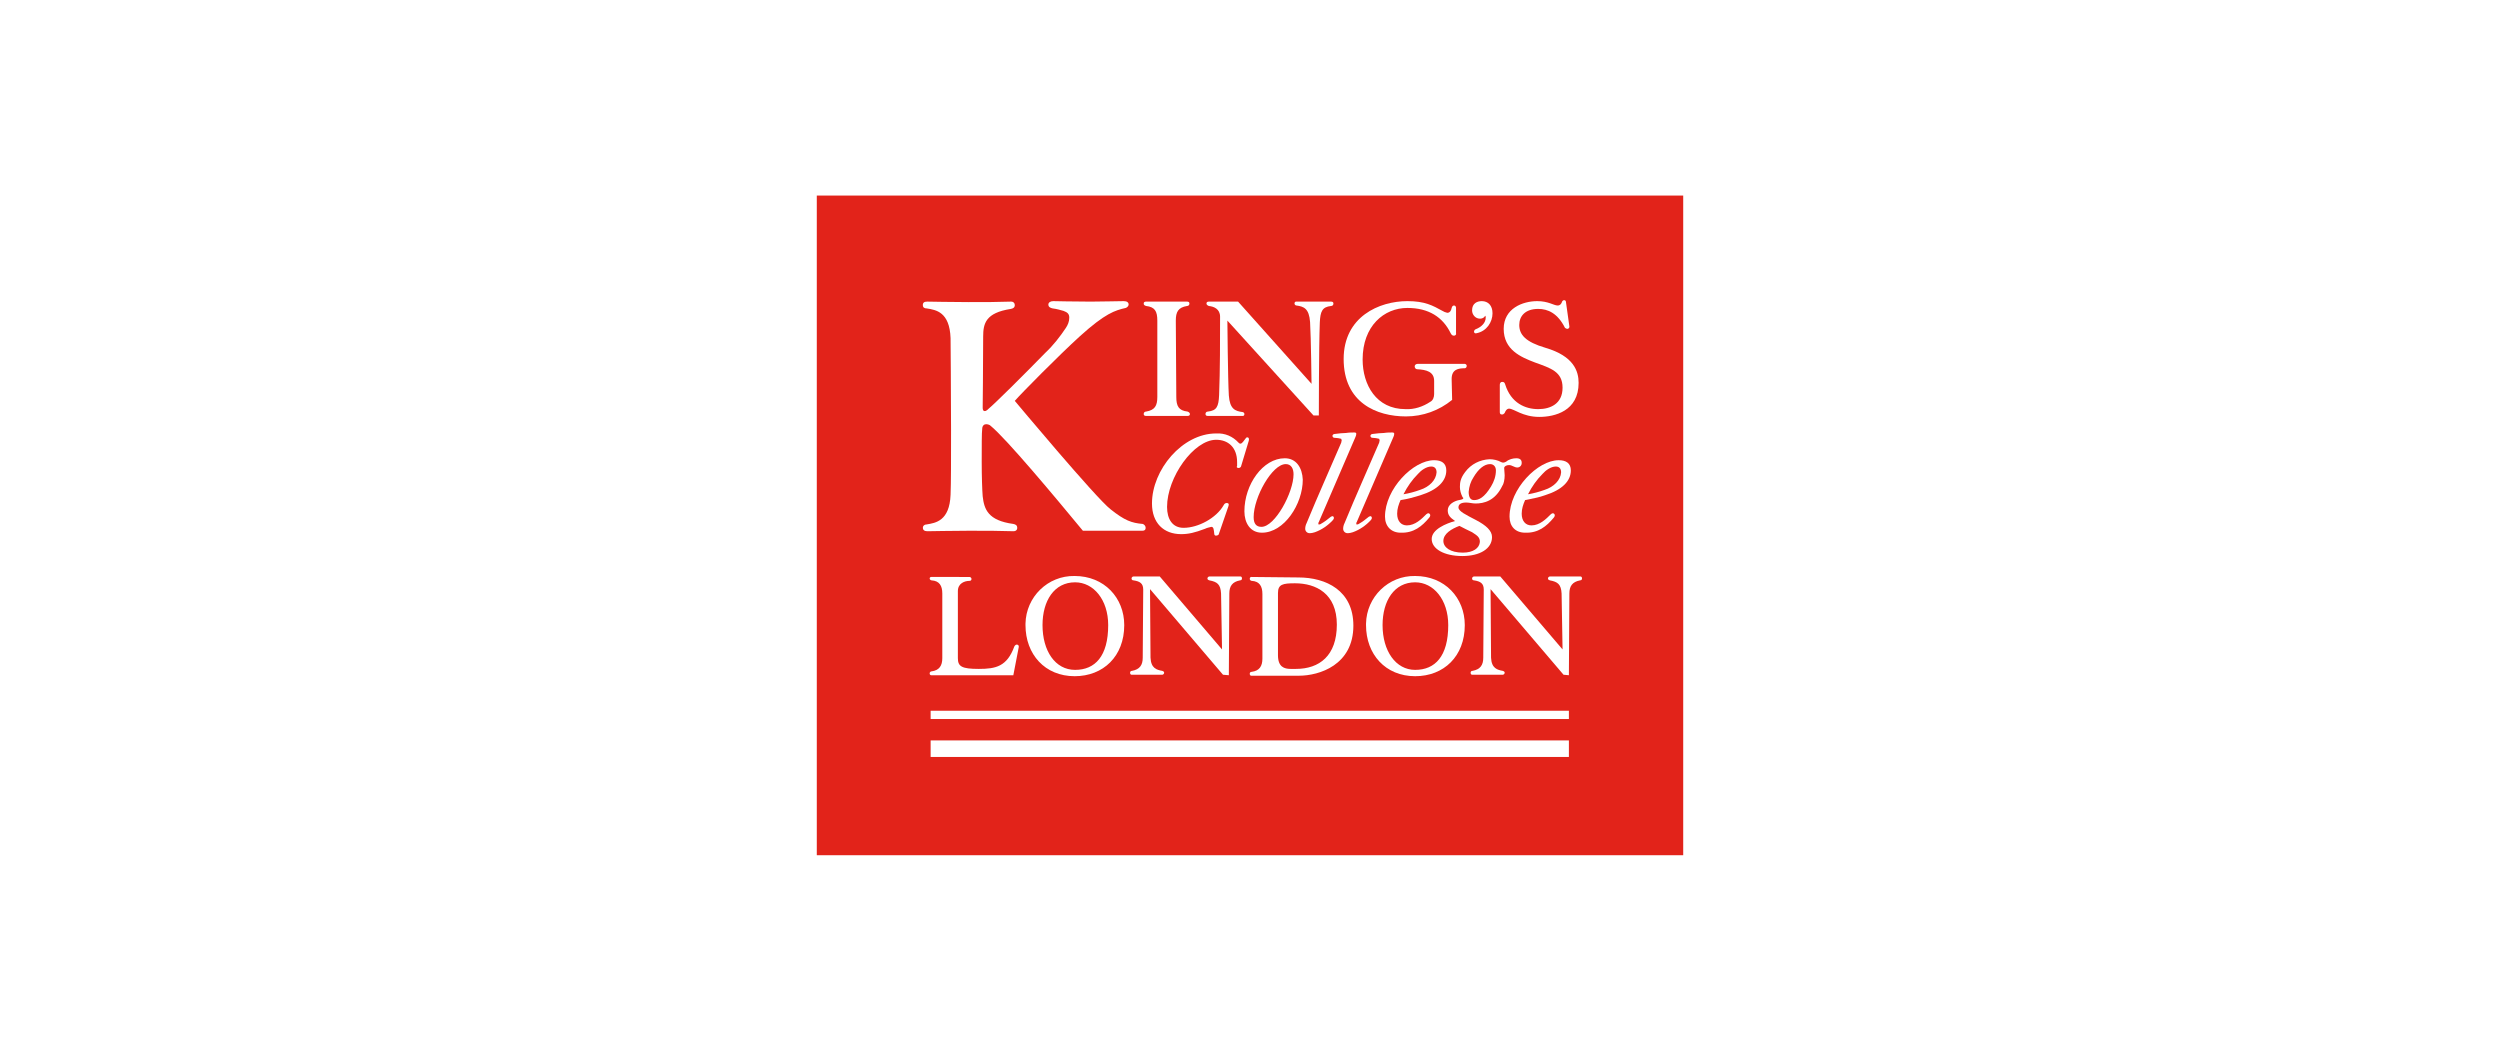<?xml version="1.0" encoding="utf-8"?>
<!-- Generator: Adobe Illustrator 28.0.0, SVG Export Plug-In . SVG Version: 6.00 Build 0)  -->
<svg version="1.1" id="Layer_1" xmlns="http://www.w3.org/2000/svg" xmlns:xlink="http://www.w3.org/1999/xlink" x="0px" y="0px"
	 viewBox="0 0 513.9 216.4" style="enable-background:new 0 0 513.9 216.4;" xml:space="preserve">
<style type="text/css">
	.st0{fill:#FFFFFF;}
	.st1{fill:#E2231A;}
</style>
<rect id="backing" class="st0" width="513.9" height="216.4"/>
<g id="kings-college-london">
	<rect x="167.9" y="40.2" class="st1" width="178.1" height="135.6"/>
	<path class="st0" d="M254.6,96.2c0.2,0,0.4-0.1,0.5-0.3l1.6-5.3c0.1-0.4,0-0.7-0.3-0.7c-0.1,0-0.2,0-0.4,0.3c-0.3,0.4-0.7,1-1,1
		c-0.2,0-0.3-0.1-0.4-0.2c-1.2-1.3-2.8-2-4.6-1.9c-7,0-13.2,7.5-13.2,14.4c0,4,2.4,6.3,6,6.3c1.5,0,2.8-0.3,4.9-1.1
		c0.4-0.2,0.9-0.3,1.3-0.4c0.5,0,0.5,0.6,0.6,1.4c0,0.2,0.1,0.4,0.3,0.4l0,0h0.1c0.2,0,0.4-0.1,0.5-0.2l2-5.8c0.2-0.5,0-0.7-0.3-0.7
		s-0.5,0.1-0.7,0.5c-1.5,2.6-5.2,4.6-8.2,4.6c-2.3,0-3.4-1.8-3.4-4.3c0-6.1,5.5-13.8,10.1-13.8c2.4,0,4.3,1.5,4.3,4.6
		c0,0.2,0,0.6,0,0.8C254.1,96,254.3,96.2,254.6,96.2L254.6,96.2L254.6,96.2z"/>
	<path class="st0" d="M264.1,94.2c-4.5,0-8.3,5.4-8.3,10.9c0,2.4,1.2,4.4,3.6,4.4c4.6,0,8.4-5.9,8.4-10.9
		C267.7,96.2,266.5,94.2,264.1,94.2L264.1,94.2z M264.3,95.4c1.1,0,1.6,0.9,1.6,2.1c0,3.7-3.8,10.8-6.6,10.8c-1.1,0-1.6-0.7-1.6-2
		C257.7,102.2,261.5,95.4,264.3,95.4L264.3,95.4z"/>
	<path class="st0" d="M275.8,90.5c0,0.2-0.1,0.3-0.1,0.5c-2.4,5.6-4.8,10.9-7.1,16.5c-0.2,0.4-0.3,0.8-0.3,1.2
		c0,0.5,0.4,0.9,0.9,0.9c0.4,0,0.8-0.1,1.1-0.2c1.4-0.5,2.7-1.4,3.7-2.5c0.1-0.1,0.2-0.3,0.2-0.4c0-0.2-0.1-0.4-0.3-0.4
		c-0.1,0-0.2,0.1-0.3,0.1c-0.7,0.6-1.4,1.1-2.1,1.5c-0.1,0.1-0.2,0.1-0.4,0.1c-0.1,0-0.1,0-0.1-0.1l0,0c0-0.1,0-0.3,0.1-0.4
		l7.5-17.4c0.1-0.2,0.2-0.5,0.2-0.7s-0.1-0.3-0.4-0.3c-0.4,0-1.1,0-1.7,0.1c-0.5,0-1.6,0.1-2.3,0.2c-0.3,0-0.5,0.2-0.5,0.4
		c0,0.2,0.2,0.4,0.4,0.4h0.1c0.4,0,0.9,0.1,1.3,0.2C275.7,90.3,275.8,90.4,275.8,90.5L275.8,90.5z"/>
	<path class="st0" d="M283.6,90.5c0,0.2-0.1,0.3-0.1,0.5c-2.4,5.6-4.8,10.9-7.1,16.5c-0.2,0.4-0.3,0.8-0.3,1.2
		c0,0.5,0.4,0.9,0.9,0.9c0.4,0,0.8-0.1,1.1-0.2c1.4-0.5,2.7-1.4,3.7-2.5c0.1-0.1,0.2-0.3,0.2-0.4c0-0.2-0.1-0.4-0.3-0.4
		c-0.1,0-0.2,0.1-0.3,0.1c-0.7,0.6-1.4,1.1-2.1,1.5c-0.1,0.1-0.2,0.1-0.4,0.1c-0.1,0-0.1,0-0.1-0.1l0,0c0-0.1,0-0.3,0.1-0.4
		l7.5-17.4c0.1-0.2,0.2-0.5,0.2-0.7s-0.1-0.3-0.4-0.3c-0.4,0-1.1,0-1.7,0.1c-0.5,0-1.6,0.1-2.3,0.2c-0.3,0-0.5,0.2-0.5,0.4
		c0,0.2,0.2,0.4,0.4,0.4h0.1c0.4,0,0.9,0.1,1.3,0.2C283.5,90.3,283.6,90.4,283.6,90.5L283.6,90.5z"/>
	<path class="st0" d="M293.8,106.4c0.1-0.1,0.2-0.3,0.2-0.5s-0.2-0.4-0.4-0.4l0,0c-0.1,0-0.3,0.1-0.4,0.2c-1,1-2.3,2.3-4,2.3
		c-1.2,0-2-0.9-2-2.4c0-1,0.3-1.9,0.7-2.8c1.4-0.2,2.8-0.6,4.1-1c3.5-1.1,5.3-2.9,5.3-5.1c0-1.5-1-2.1-2.5-2.1
		c-4.3,0-10.1,5.9-10.1,11.6c0,2,1.3,3.3,3.2,3.3C290.6,109.6,292.3,108.2,293.8,106.4L293.8,106.4z M291.9,100.7
		c-1.1,0.4-2.2,0.7-3.4,0.9c0.8-1.6,1.8-3,3-4.2c0.6-0.7,1.7-1.5,2.7-1.5c0.7,0,1.1,0.4,1.1,1.2C295.2,98.7,293.8,100.1,291.9,100.7
		L291.9,100.7z"/>
	<path class="st0" d="M319.4,106.4c0.1-0.1,0.2-0.3,0.2-0.5s-0.2-0.4-0.4-0.4l0,0l0,0c-0.1,0-0.3,0.1-0.4,0.2c-1,1-2.3,2.3-4,2.3
		c-1.2,0-2-0.9-2-2.4c0-1,0.3-1.9,0.7-2.8c1-0.2,3.1-0.6,4.1-1c3.5-1.1,5.3-2.9,5.3-5.1c0-1.5-1-2.1-2.5-2.1
		c-4.3,0-10.1,5.9-10.1,11.6c0,2,1.2,3.3,3.2,3.3C316.2,109.6,317.9,108.2,319.4,106.4L319.4,106.4z M317.5,100.7
		c-1.1,0.4-2.2,0.7-3.4,0.9c0.8-1.6,1.8-3,3-4.2c0.6-0.7,1.7-1.5,2.7-1.5c0.7,0,1.1,0.4,1.1,1.2C320.8,98.7,319.4,100.1,317.5,100.7
		L317.5,100.7z"/>
	<path class="st0" d="M309.3,97.7c0-0.5-0.1-1-0.1-1.5c0-0.3,0.4-0.6,1-0.6s1.1,0.5,1.7,0.5c0.5,0,0.9-0.4,0.9-0.9l0,0
		c0,0,0,0,0-0.1c0-0.6-0.4-0.9-1.1-0.9s-1.5,0.2-2.1,0.7c-0.2,0.1-0.4,0.2-0.6,0.2s-0.3-0.1-0.4-0.1c-0.7-0.4-1.6-0.6-2.4-0.6
		c-2,0.1-3.8,1-5,2.6c-1,1.3-1.1,2.2-1.1,3.1c0,0.7,0.2,1.4,0.5,2c0,0.1,0.2,0.2,0.2,0.3c0,0.2-0.3,0.3-0.9,0.4
		c-1,0.2-2.3,0.9-2.3,2.1c0,1,0.5,1.5,1.5,2.2c-1.8,0.5-4.8,1.7-4.8,3.7s2.5,3.5,6.3,3.5c3.6,0,6.1-1.5,6.1-3.9
		c0-1.3-1.2-2.4-3.3-3.5s-3.6-1.8-3.6-2.6c0-0.7,0.6-1,1.6-1c0.6,0,1.3,0.2,1.9,0.2c1.7,0,4-0.5,5.5-3.6
		C309.1,99.5,309.3,98.6,309.3,97.7L309.3,97.7z M303,102.8c-0.8,0-1.1-0.7-1.1-1.7c0.1-1.1,0.4-2.1,1-3c1-1.7,2.2-2.7,3.4-2.7
		c0.7,0,1.2,0.5,1.2,1.3c0,1.2-0.4,2.3-1,3.3C305.1,102.3,304,102.8,303,102.8L303,102.8z M300.7,113.6c-2.6,0-4-1.1-4-2.4
		c0-1.5,1.7-2.5,3.3-3.1c0.7,0.4,1.8,0.9,2.6,1.3c1.3,0.8,1.6,1.2,1.6,2C304.1,112.7,302.8,113.6,300.7,113.6z"/>
	<rect x="191.3" y="146.1" class="st0" width="131.2" height="1.7"/>
	<rect x="191.3" y="152.2" class="st0" width="131.2" height="3.4"/>
	<path class="st0" d="M298.4,77.9c0-2,1.4-2.2,2.7-2.2c0.2,0,0.4-0.2,0.4-0.5c0-0.2-0.2-0.4-0.4-0.4l0,0h-9.7
		c-0.3,0-0.6,0.2-0.6,0.5s0.2,0.6,0.5,0.6l0,0l0,0c1.9,0.1,3.5,0.5,3.5,2.4V81c0,0.6-0.2,1.3-0.8,1.6c-1.5,1-3.3,1.6-5.1,1.5
		c-6,0-8.8-5-8.8-10.2c0-6.9,4.4-10.6,9.2-10.6c4.4,0,7.3,1.9,8.9,5.2c0.2,0.4,0.4,0.5,0.7,0.5c0.3,0,0.5-0.3,0.4-0.5v-5.2
		c0-0.2-0.1-0.5-0.4-0.5l0,0l0,0c-0.3,0-0.4,0.2-0.5,0.5c-0.1,0.6-0.4,1-0.9,1c-0.4-0.1-0.7-0.2-1-0.4c-2-1.1-3.6-2-7.2-2
		c-5.8,0-13.1,3.2-13.1,11.9c0,9,6.8,11.8,12.8,11.8c3.5,0,6.8-1.2,9.5-3.4L298.4,77.9z"/>
	<path class="st0" d="M304.3,65.5c0.4,0,0.8-0.2,1-0.6c0.1,0.1,0.1,0.2,0.1,0.4c0,1-0.8,1.9-2.1,2.4c-0.2,0.1-0.3,0.3-0.3,0.5
		s0.2,0.4,0.5,0.3c2.1-0.4,3.3-2.3,3.3-4.1c0-1.6-0.9-2.5-2.2-2.5c-0.9,0-2,0.4-2,1.9c0,0.9,0.7,1.7,1.6,1.7
		C304.2,65.5,304.3,65.5,304.3,65.5z"/>
	<path class="st0" d="M322.2,67.6c0.2,0,0.4-0.2,0.4-0.4v-0.1l-0.7-5c0-0.3-0.2-0.4-0.4-0.4c-0.1,0-0.3,0.1-0.4,0.3
		c-0.1,0.4-0.4,0.8-0.9,0.8c-0.8,0-1.9-0.9-4.2-0.9c-3,0-6.9,1.5-6.9,5.7c0,4.3,3.5,5.8,6.4,6.9c3.3,1.2,5.7,1.9,5.7,5.2
		c0,3.3-2.5,4.4-5,4.4c-2.6,0-5.6-1.2-6.8-5.1c-0.1-0.3-0.2-0.5-0.6-0.5c-0.3,0-0.5,0.2-0.5,0.6v5.6c0,0.3,0.1,0.5,0.4,0.5l0,0h0.1
		c0.2,0,0.3-0.1,0.5-0.3c0.1-0.3,0.4-0.9,0.9-0.9c1,0,2.8,1.7,6.2,1.7c3.2,0,8.1-1.2,8.1-7c0-2.4-1-5.5-6.8-7.2
		c-4.1-1.2-5.4-2.7-5.4-4.7c0-1.8,1.2-3.3,3.9-3.3c2,0,4,0.9,5.5,3.9C321.9,67.5,322,67.6,322.2,67.6L322.2,67.6z"/>
	<path class="st0" d="M241.7,65.9c0-1.8,0.5-2.7,2.3-3c0.3,0,0.5-0.2,0.5-0.5S244.3,62,244,62h-8.4c-0.3,0-0.5,0.1-0.5,0.4
		s0.2,0.4,0.5,0.5c1.8,0.2,2.3,1.1,2.3,3v15.7c0,1.8-0.5,2.7-2.3,3c-0.3,0-0.5,0.2-0.5,0.5s0.2,0.4,0.5,0.4h8.5
		c0.3,0,0.5-0.1,0.5-0.4c0-0.2-0.2-0.4-0.5-0.5c-1.8-0.2-2.3-1.1-2.3-3L241.7,65.9z"/>
	<path class="st0" d="M271.3,66.3c0.1-2.3,0.5-3.2,2.3-3.4c0.3,0,0.5-0.2,0.5-0.5s-0.2-0.4-0.5-0.4h-7.2c-0.2,0-0.3,0.2-0.3,0.4
		s0.2,0.4,0.4,0.4c1.5,0.2,2.6,0.6,2.8,3.4c0.2,3.3,0.3,12.7,0.3,12.7L254.5,62h-6c-0.3,0-0.5,0.1-0.5,0.4c0,0.2,0.2,0.4,0.5,0.5
		c1,0.1,2.3,0.6,2.3,2.2c0,4.7,0,11-0.2,16.1c-0.1,2.4-0.5,3.2-2.3,3.4c-0.3,0-0.5,0.2-0.5,0.5s0.2,0.4,0.5,0.4h7.2
		c0.2,0,0.3-0.2,0.3-0.4c0-0.2-0.2-0.4-0.4-0.4c-1.5-0.2-2.6-0.6-2.8-3.4c-0.2-3.3-0.3-15.4-0.3-15.4L270,85.4h1.1
		C271.1,85.4,271.1,71.4,271.3,66.3L271.3,66.3z"/>
	<path class="st0" d="M202.1,69.2c0-2.7,0.5-4.9,5.7-5.7c0.5-0.1,0.8-0.3,0.8-0.8c0-0.4-0.3-0.7-0.7-0.7l0,0h-0.1
		c-3.3,0.1-4.7,0.1-8.7,0.1c-3.5,0-7.9-0.1-8.5-0.1s-0.9,0.2-0.9,0.7s0.3,0.7,0.8,0.7c1.9,0.3,4.7,0.7,4.9,6.1c0,1.7,0.1,10,0.1,19
		c0,5.8,0,10.9-0.1,13.2c-0.2,5.4-3.1,5.8-4.9,6.1c-0.5,0-0.8,0.3-0.8,0.7c0,0.4,0.3,0.7,0.9,0.7c0.7,0,5.1-0.1,8.5-0.1
		c4,0,6,0,9.3,0.1c0.4,0,0.7-0.3,0.7-0.6v-0.1c0-0.5-0.3-0.7-0.8-0.8c-5.2-0.7-6-3-6.3-5.7c-0.1-1.2-0.2-4.1-0.2-7.1
		c0-3.1,0-6,0.1-6.7c0-0.7,0.4-1,0.8-1c0.3,0,0.7,0.1,0.9,0.3c3.3,2.7,13.3,14.7,19,21.6h12.2c0.5,0,0.7-0.2,0.7-0.6
		s-0.3-0.7-0.6-0.8l0,0c-2.3-0.2-3.7-0.7-6.6-3c-3-2.3-19.7-22.3-19.7-22.3c1.3-1.5,9-9.3,13.4-13.3c5.2-4.7,7.2-5.3,9.4-5.8
		c0.3-0.1,0.6-0.4,0.6-0.7c0-0.4-0.3-0.7-1-0.7c-1.1,0-4.6,0.1-6.8,0.1c-3.8,0-7-0.1-7.7-0.1c-0.6,0-1,0.3-1,0.7
		c0,0.5,0.4,0.7,0.9,0.8c0.8,0.1,1.5,0.3,2.2,0.5c0.8,0.3,1.2,0.6,1.2,1.4c0,0.8-0.3,1.5-0.7,2.1c-1.2,1.8-2.6,3.6-4.2,5.1
		c-4.6,4.7-10.2,10.3-12,11.8c-0.1,0.1-0.3,0.2-0.5,0.2c-0.3,0-0.4-0.3-0.4-0.7C202,83.8,202.1,75.1,202.1,69.2L202.1,69.2z"/>
	<path class="st0" d="M191.4,118.6c-0.2,0-0.3,0.2-0.3,0.3l0,0l0,0c0,0.2,0.2,0.4,0.4,0.4c1.6,0.1,2.2,1.1,2.2,2.7v13.3
		c0,1.5-0.6,2.5-2.2,2.7c-0.2,0-0.4,0.2-0.4,0.4s0.1,0.4,0.3,0.4h16.9l1.1-5.7c0.1-0.4-0.1-0.6-0.4-0.6c-0.2,0-0.4,0.2-0.5,0.4
		c-1.5,4.1-3.8,4.6-7.3,4.6s-4.3-0.5-4.3-2.2v-13.8c0-1.6,1.4-2.1,2.4-2.1c0.3,0,0.4-0.2,0.4-0.4c0-0.2-0.2-0.4-0.4-0.4l0,0
		L191.4,118.6L191.4,118.6z"/>
	<path class="st0" d="M220.9,139c5.9,0,10.2-4.1,10.2-10.5c0-5.6-4.1-10.1-10.2-10.1c-5.5-0.1-10,4.3-10.1,9.8l0,0v0.3
		C210.8,134.5,214.8,139,220.9,139z M214.3,128.5c0-5,2.4-8.8,6.7-8.8c3.8,0,6.8,3.6,6.8,8.8c0,6.4-2.7,9.2-6.8,9.2
		S214.3,133.8,214.3,128.5z"/>
	<path class="st0" d="M252.6,138.8l0.1-16.8c0-1.5,0.6-2.4,2.2-2.7c0.3,0,0.4-0.2,0.4-0.4c0-0.2-0.1-0.4-0.3-0.4h-6.4
		c-0.2,0-0.4,0.2-0.4,0.4c0,0.2,0.1,0.3,0.4,0.4c1.6,0.3,2.3,0.8,2.4,2.7l0.2,11.5l-12.8-15H233c-0.2,0-0.4,0.2-0.4,0.4
		c0,0.2,0.1,0.4,0.4,0.4c1.3,0.2,2,0.6,2,1.9l-0.1,14c0,1.5-0.6,2.4-2.2,2.7c-0.3,0-0.4,0.2-0.4,0.4s0.1,0.4,0.3,0.4l0,0h6.3
		c0.2,0,0.4-0.2,0.4-0.4s-0.1-0.3-0.4-0.4c-1.1-0.2-2.3-0.5-2.4-2.7l-0.1-14.1l15,17.6L252.6,138.8z"/>
	<path class="st0" d="M257.2,118.6c-0.2,0-0.3,0.2-0.3,0.4l0,0l0,0c0,0.2,0.2,0.4,0.4,0.4l0,0l0,0c1.6,0.1,2.2,1.1,2.2,2.7v13.3
		c0,1.5-0.6,2.5-2.2,2.7c-0.3,0-0.4,0.2-0.4,0.4s0.1,0.4,0.3,0.4h9.8c4.2,0,11.2-2.2,11.2-10.3c0-7.2-5.6-9.9-11.3-9.9L257.2,118.6z
		 M262.7,121.9c0-1.8,1-2,3.5-2c4.3,0,8.6,2.1,8.6,8.5s-3.6,9.1-8.4,9.1h-1.1c-1.3,0-2.6-0.4-2.6-2.8V121.9z"/>
	<path class="st0" d="M290.9,139c5.9,0,10.2-4.1,10.2-10.5c0-5.6-4.1-10.1-10.2-10.1c-5.5-0.1-10,4.3-10.1,9.8l0,0v0.3
		C280.8,134.5,284.8,139,290.9,139z M284.2,128.5c0-5,2.4-8.8,6.7-8.8c3.8,0,6.8,3.6,6.8,8.8c0,6.4-2.7,9.2-6.8,9.2
		C286.9,137.7,284.2,133.8,284.2,128.5z"/>
	<path class="st0" d="M322.5,138.8l0.1-16.8c0-1.5,0.6-2.4,2.2-2.7c0.3,0,0.4-0.2,0.4-0.4c0-0.2-0.1-0.4-0.3-0.4h-6.3
		c-0.2,0-0.4,0.2-0.4,0.4c0,0.2,0.1,0.3,0.4,0.4c1.6,0.3,2.3,0.8,2.4,2.7l0.2,11.5l-12.8-15H303c-0.2,0-0.4,0.2-0.4,0.4
		c0,0.2,0.1,0.4,0.4,0.4c1.3,0.2,2,0.6,2,1.9l-0.1,14c0,1.5-0.6,2.4-2.2,2.7c-0.3,0-0.4,0.2-0.4,0.4s0.1,0.4,0.3,0.4l0,0h6.3
		c0.2,0,0.4-0.2,0.4-0.4s-0.1-0.3-0.4-0.4c-1.1-0.2-2.3-0.5-2.4-2.7l-0.1-14.1l15,17.6L322.5,138.8z"/>
</g>
</svg>
